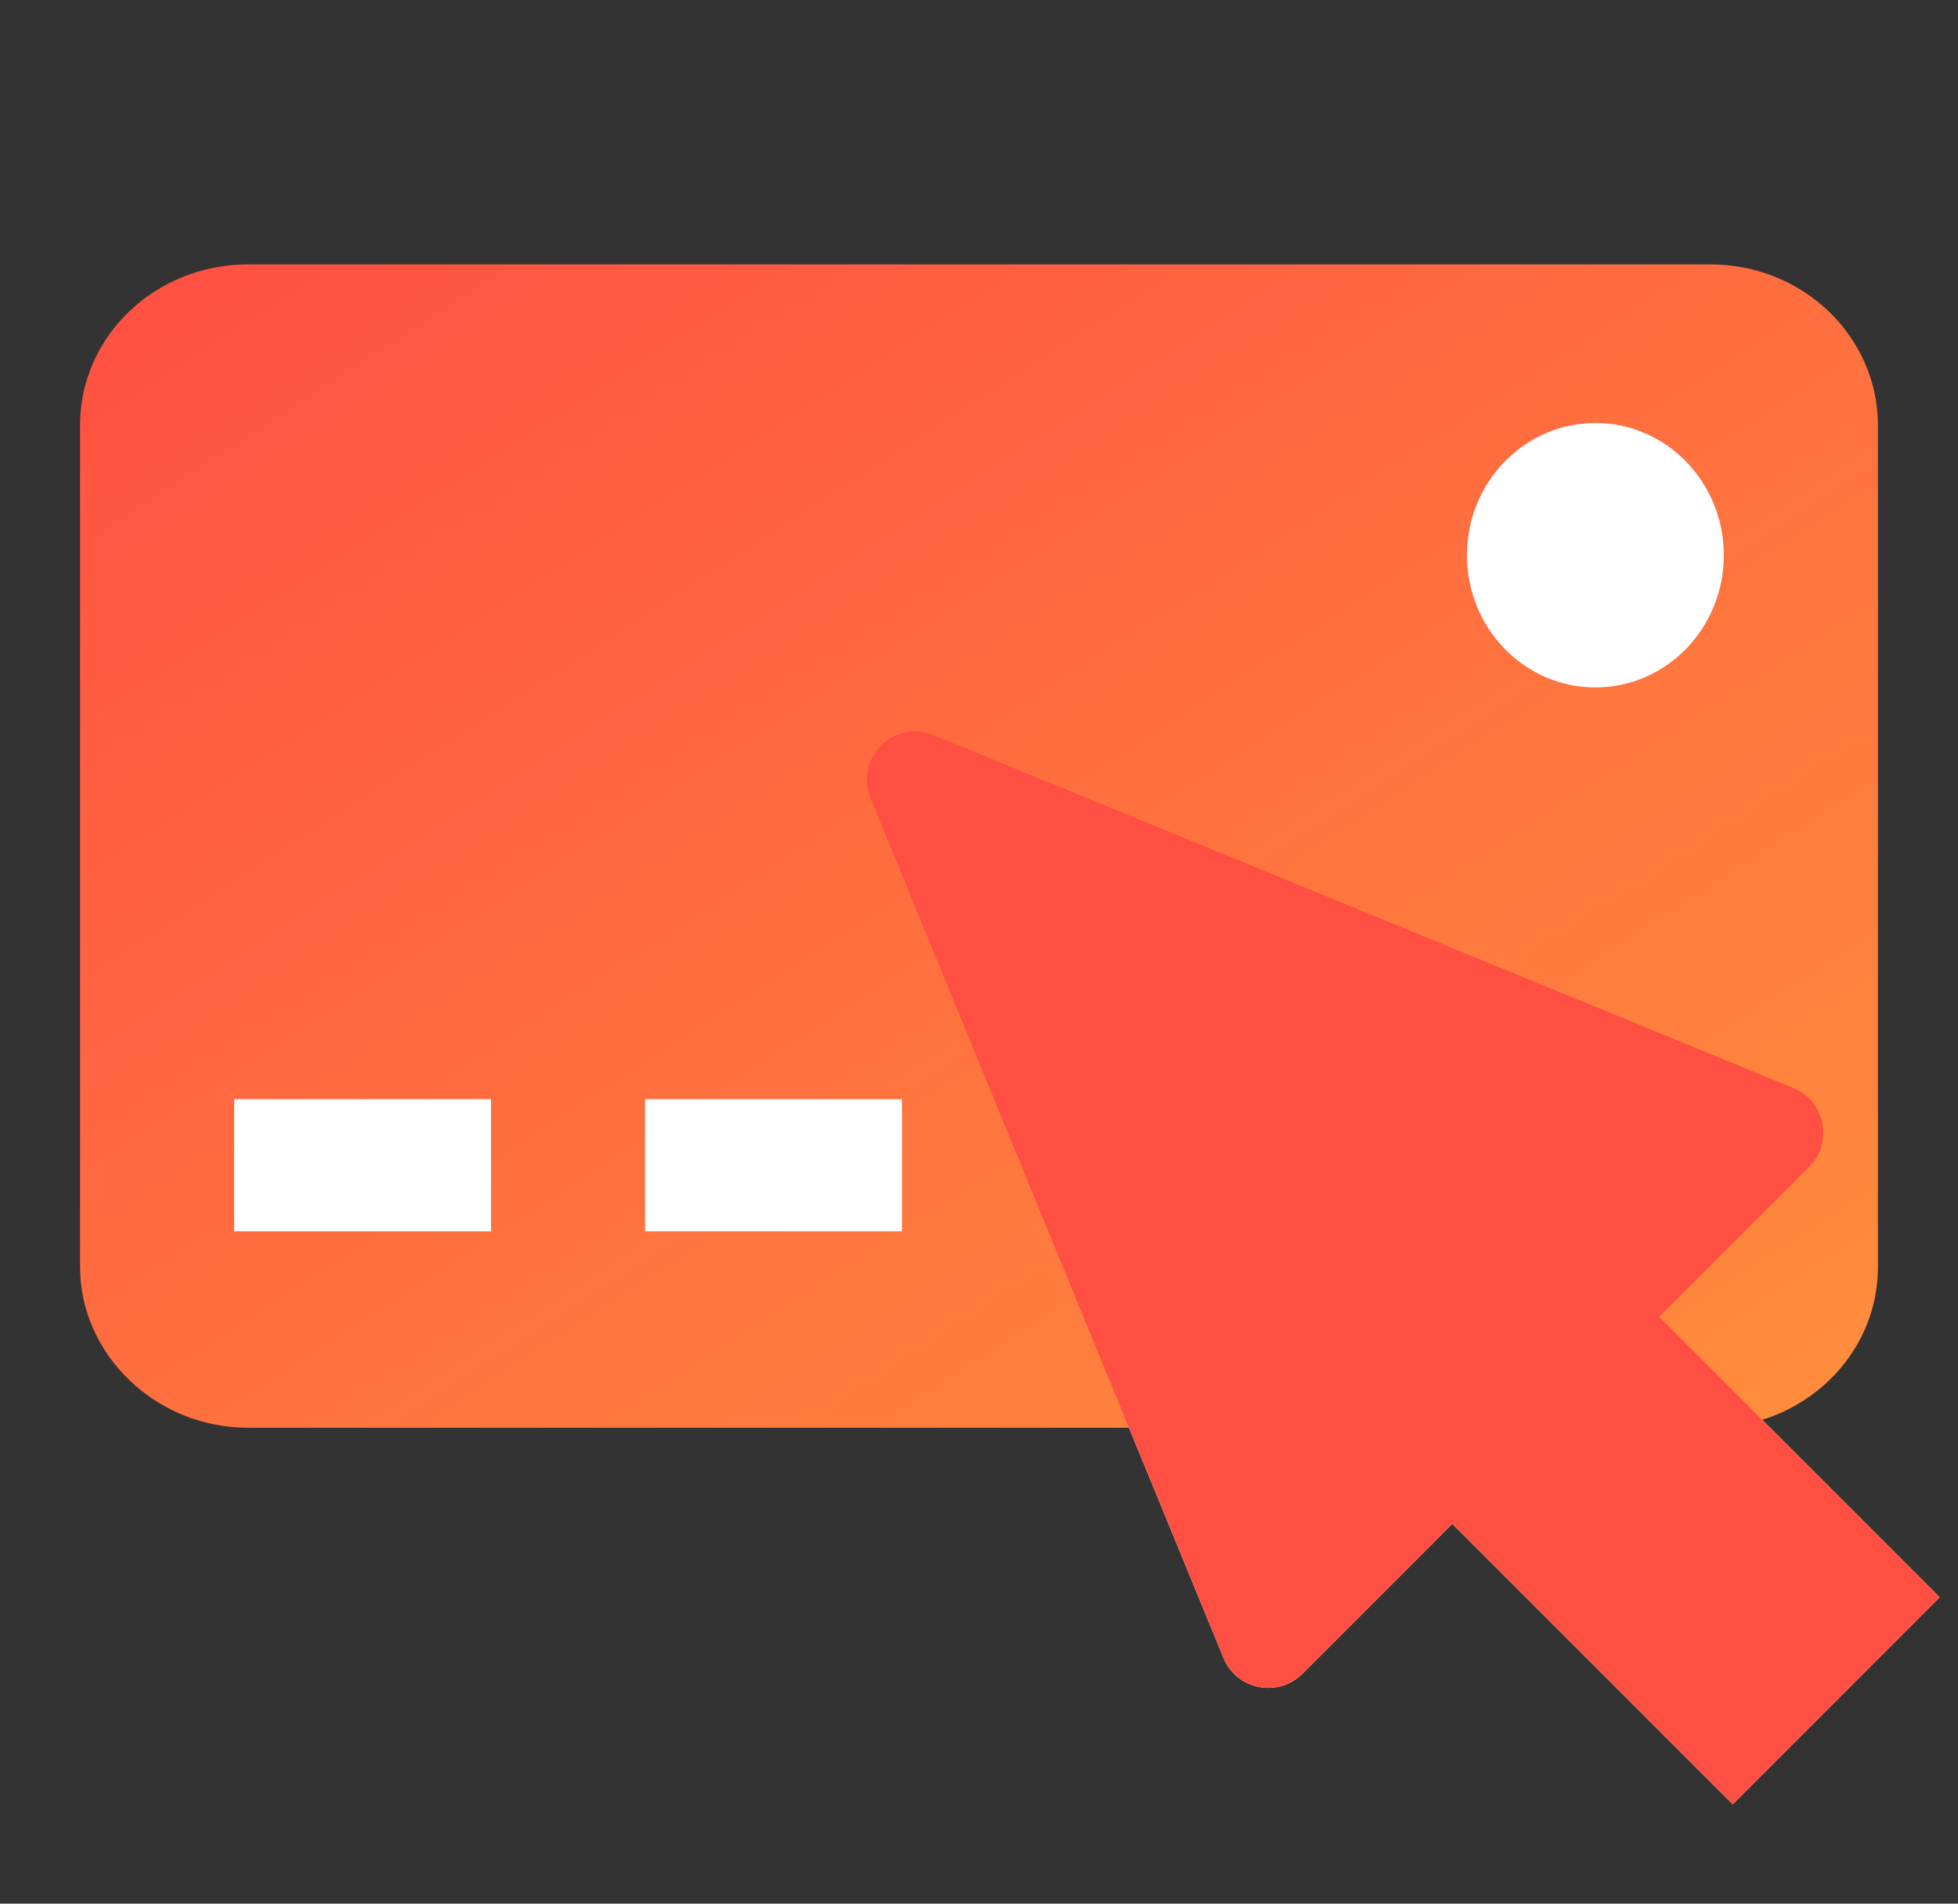 <svg width="36" height="35" viewBox="0 0 36 35" fill="none" xmlns="http://www.w3.org/2000/svg">
<rect x="0" y="0" width="36" height="35" fill="#333333" stroke="none"/>
<path fill-rule="evenodd" clip-rule="evenodd" d="M17.166 13.516C16.436 13.216 15.707 13.946 16.006 14.676L22.495 30.482C22.736 31.069 23.497 31.221 23.946 30.773L26.701 28.017L31.858 33.173L35.663 29.367L30.507 24.211L33.263 21.455C33.712 21.006 33.559 20.245 32.972 20.004L17.166 13.516Z" fill="white"/>
<path d="M4.555 4.861C2.87 4.861 1.472 6.168 1.472 7.819V23.293C1.472 24.909 2.87 26.25 4.555 26.25H31.445C33.13 26.25 34.528 24.944 34.528 23.293V7.819C34.528 6.202 33.165 4.861 31.445 4.861H4.555Z" fill="url(#paint0_linear_4700_5720)"/>
<path fill-rule="evenodd" clip-rule="evenodd" d="M9.028 22.639H4.305V20.209H9.028V22.639Z" fill="white"/>
<path fill-rule="evenodd" clip-rule="evenodd" d="M16.583 22.639H11.861V20.209H16.583V22.639Z" fill="white"/>
<path fill-rule="evenodd" clip-rule="evenodd" d="M24.139 22.639H19.416V20.209H24.139V22.639Z" fill="white"/>
<path fill-rule="evenodd" clip-rule="evenodd" d="M31.694 22.639H26.972V20.209H31.694V22.639Z" fill="white"/>
<ellipse cx="29.333" cy="10.208" rx="2.361" ry="2.431" fill="white"/>
<path fill-rule="evenodd" clip-rule="evenodd" d="M17.166 13.516C16.436 13.216 15.707 13.946 16.006 14.676L22.495 30.482C22.736 31.069 23.497 31.221 23.946 30.772L26.701 28.017L31.858 33.173L35.663 29.367L30.507 24.211L33.263 21.455C33.712 21.006 33.559 20.245 32.972 20.004L17.166 13.516Z" fill="#FF4F42"/>
<defs>
<linearGradient id="paint0_linear_4700_5720" x1="1.472" y1="4.861" x2="20.983" y2="35.014" gradientUnits="userSpaceOnUse">
<stop stop-color="#FF4F42"/>
<stop offset="1" stop-color="#FF8E3C"/>
</linearGradient>
</defs>
</svg>
